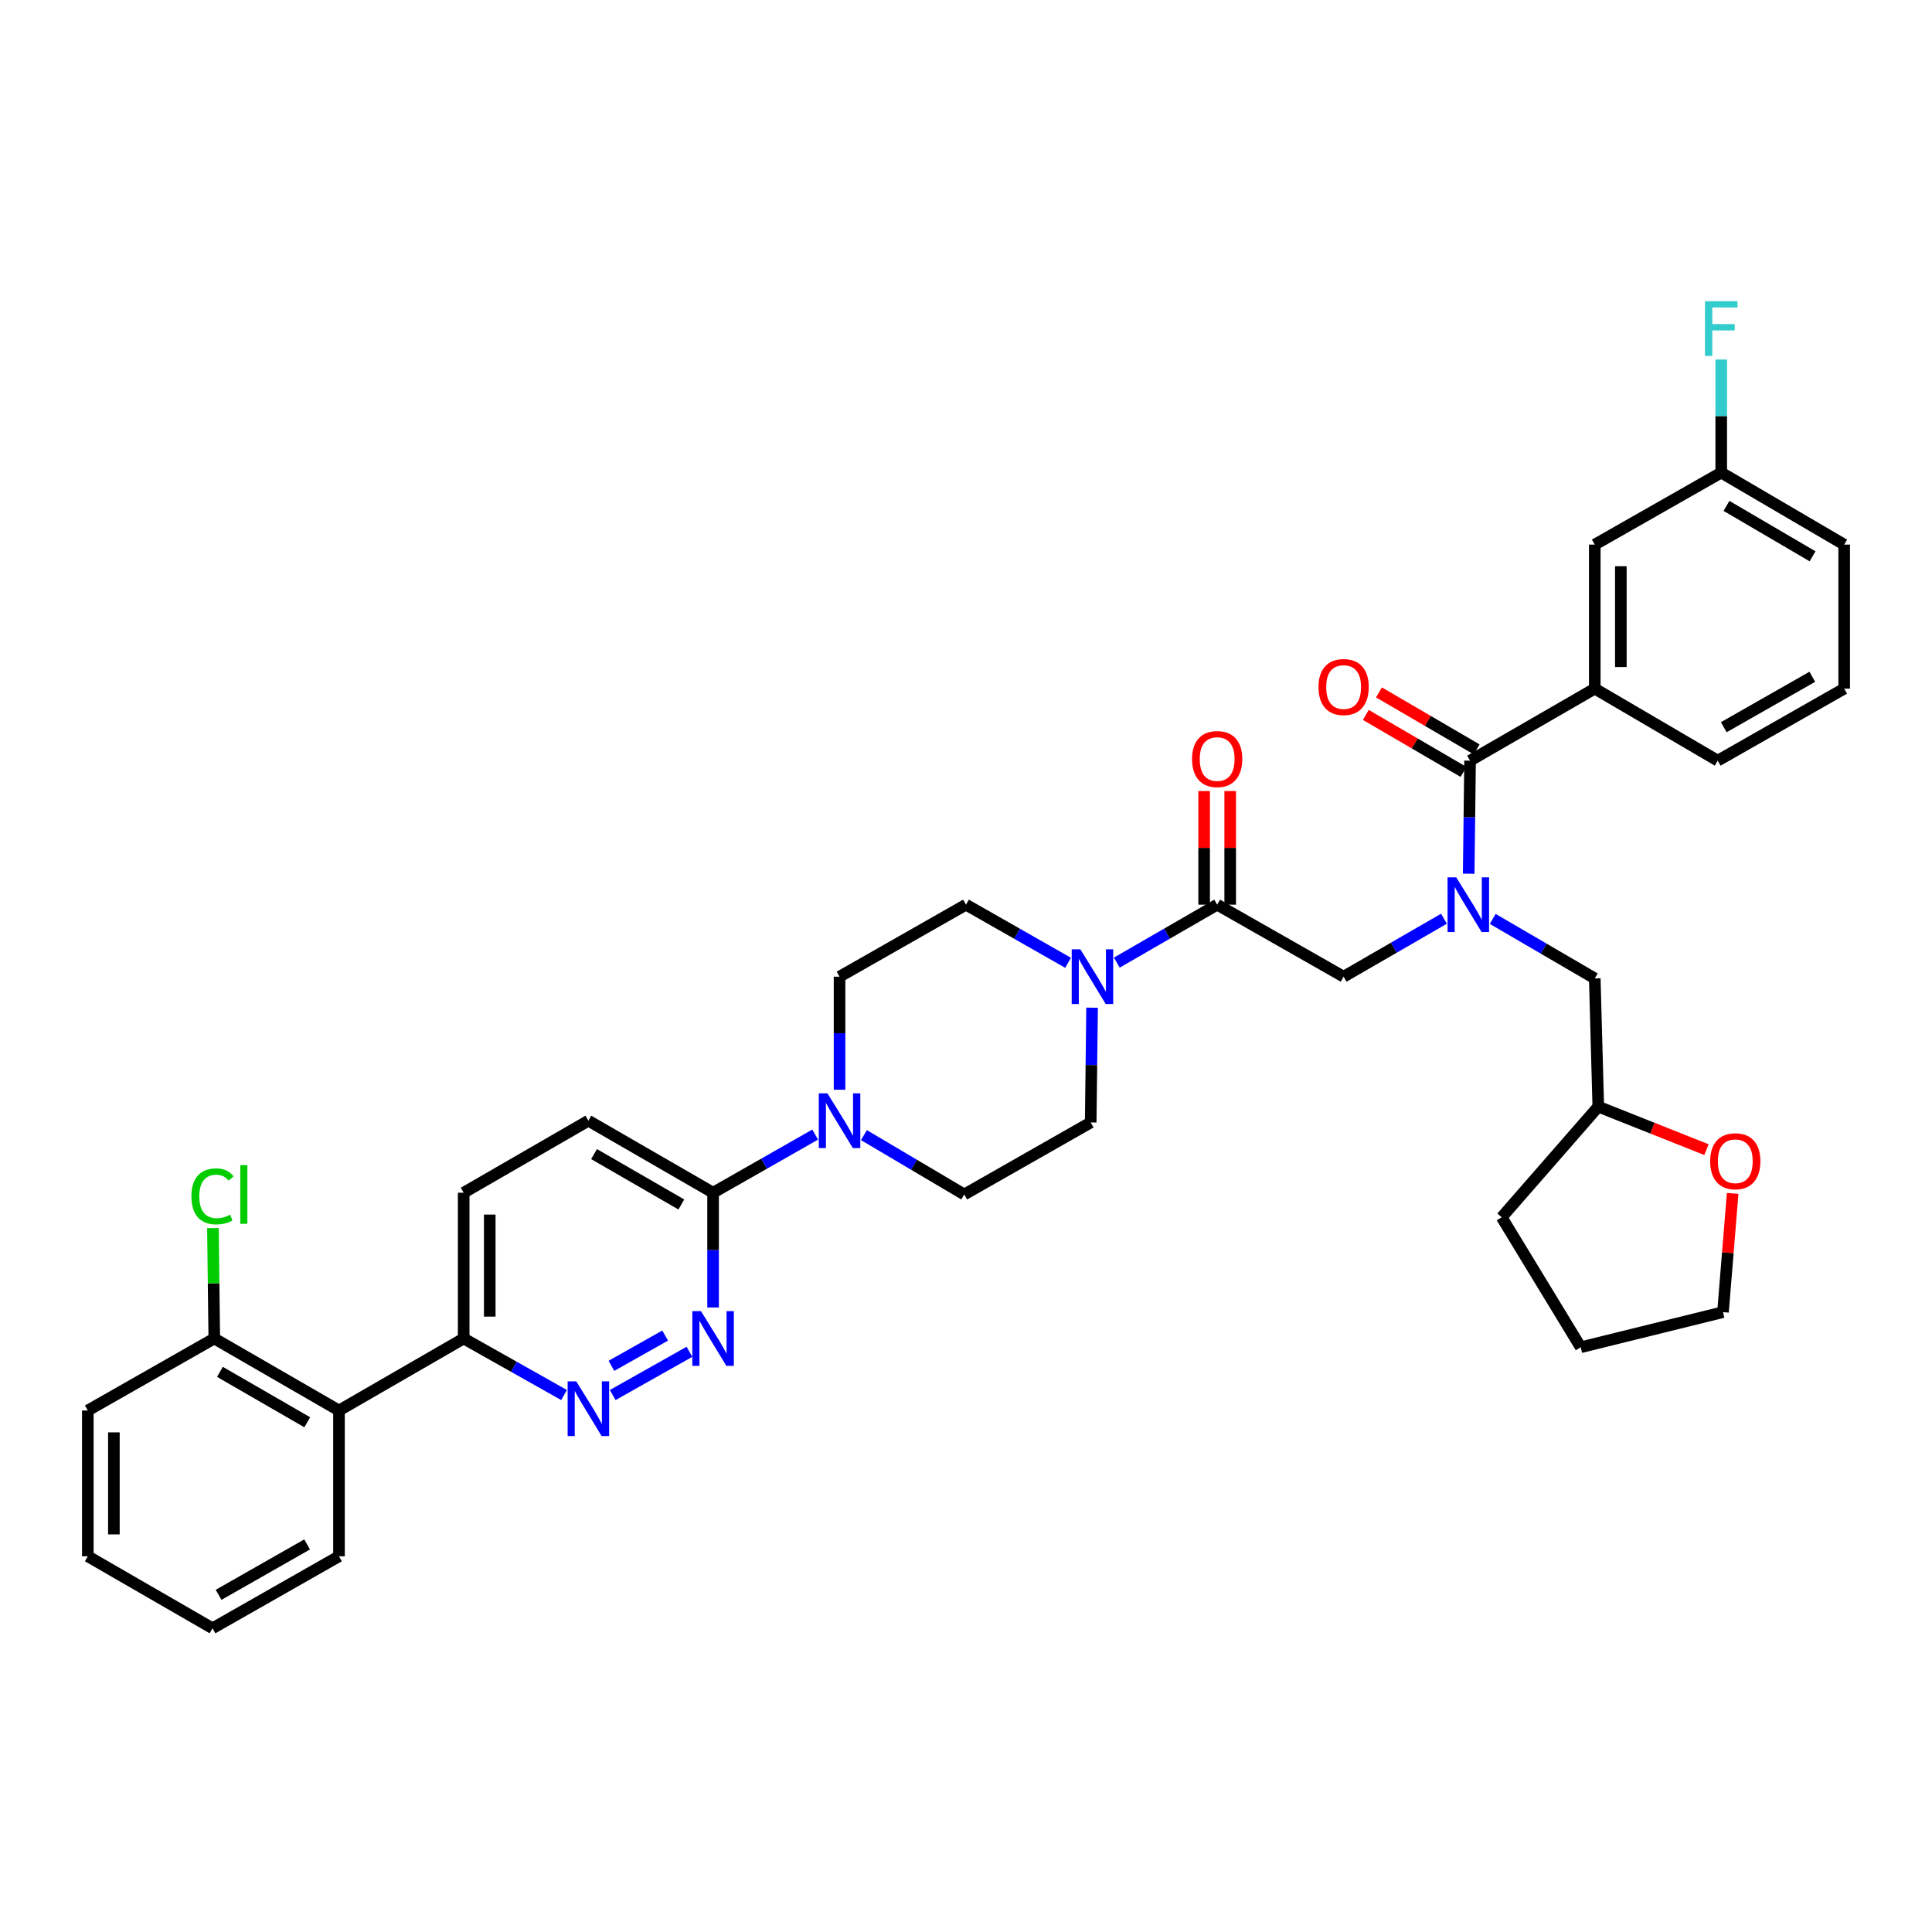 <?xml version='1.0' encoding='iso-8859-1'?>
<svg version='1.1' baseProfile='full'
              xmlns='http://www.w3.org/2000/svg'
                      xmlns:rdkit='http://www.rdkit.org/xml'
                      xmlns:xlink='http://www.w3.org/1999/xlink'
                  xml:space='preserve'
width='1000px' height='1000px' viewBox='0 0 1000 1000'>
<!-- END OF HEADER -->
<rect style='opacity:1.0;fill:#FFFFFF;stroke:none' width='1000' height='1000' x='0' y='0'> </rect>
<path class='bond-0' d='M 772.633,475.625 L 799.041,491.03' style='fill:none;fill-rule:evenodd;stroke:#0000FF;stroke-width:6px;stroke-linecap:butt;stroke-linejoin:miter;stroke-opacity:1' />
<path class='bond-0' d='M 799.041,491.03 L 825.45,506.436' style='fill:none;fill-rule:evenodd;stroke:#000000;stroke-width:6px;stroke-linecap:butt;stroke-linejoin:miter;stroke-opacity:1' />
<path class='bond-1' d='M 747.395,475.533 L 721.425,490.531' style='fill:none;fill-rule:evenodd;stroke:#0000FF;stroke-width:6px;stroke-linecap:butt;stroke-linejoin:miter;stroke-opacity:1' />
<path class='bond-1' d='M 721.425,490.531 L 695.454,505.529' style='fill:none;fill-rule:evenodd;stroke:#000000;stroke-width:6px;stroke-linecap:butt;stroke-linejoin:miter;stroke-opacity:1' />
<path class='bond-2' d='M 760.193,452.23 L 760.549,422.97' style='fill:none;fill-rule:evenodd;stroke:#0000FF;stroke-width:6px;stroke-linecap:butt;stroke-linejoin:miter;stroke-opacity:1' />
<path class='bond-2' d='M 760.549,422.97 L 760.905,393.711' style='fill:none;fill-rule:evenodd;stroke:#000000;stroke-width:6px;stroke-linecap:butt;stroke-linejoin:miter;stroke-opacity:1' />
<path class='bond-3' d='M 825.45,356.435 L 825.45,281.892' style='fill:none;fill-rule:evenodd;stroke:#000000;stroke-width:6px;stroke-linecap:butt;stroke-linejoin:miter;stroke-opacity:1' />
<path class='bond-3' d='M 838.942,345.254 L 838.942,293.074' style='fill:none;fill-rule:evenodd;stroke:#000000;stroke-width:6px;stroke-linecap:butt;stroke-linejoin:miter;stroke-opacity:1' />
<path class='bond-4' d='M 825.45,356.435 L 889.087,393.711' style='fill:none;fill-rule:evenodd;stroke:#000000;stroke-width:6px;stroke-linecap:butt;stroke-linejoin:miter;stroke-opacity:1' />
<path class='bond-5' d='M 825.45,356.435 L 760.905,393.711' style='fill:none;fill-rule:evenodd;stroke:#000000;stroke-width:6px;stroke-linecap:butt;stroke-linejoin:miter;stroke-opacity:1' />
<path class='bond-6' d='M 636.749,468.254 L 636.749,438.852' style='fill:none;fill-rule:evenodd;stroke:#000000;stroke-width:6px;stroke-linecap:butt;stroke-linejoin:miter;stroke-opacity:1' />
<path class='bond-6' d='M 636.749,438.852 L 636.749,409.45' style='fill:none;fill-rule:evenodd;stroke:#FF0000;stroke-width:6px;stroke-linecap:butt;stroke-linejoin:miter;stroke-opacity:1' />
<path class='bond-6' d='M 623.257,468.254 L 623.257,438.852' style='fill:none;fill-rule:evenodd;stroke:#000000;stroke-width:6px;stroke-linecap:butt;stroke-linejoin:miter;stroke-opacity:1' />
<path class='bond-6' d='M 623.257,438.852 L 623.257,409.45' style='fill:none;fill-rule:evenodd;stroke:#FF0000;stroke-width:6px;stroke-linecap:butt;stroke-linejoin:miter;stroke-opacity:1' />
<path class='bond-7' d='M 630.003,468.254 L 695.454,505.529' style='fill:none;fill-rule:evenodd;stroke:#000000;stroke-width:6px;stroke-linecap:butt;stroke-linejoin:miter;stroke-opacity:1' />
<path class='bond-8' d='M 630.003,468.254 L 604.029,483.253' style='fill:none;fill-rule:evenodd;stroke:#000000;stroke-width:6px;stroke-linecap:butt;stroke-linejoin:miter;stroke-opacity:1' />
<path class='bond-8' d='M 604.029,483.253 L 578.055,498.251' style='fill:none;fill-rule:evenodd;stroke:#0000FF;stroke-width:6px;stroke-linecap:butt;stroke-linejoin:miter;stroke-opacity:1' />
<path class='bond-9' d='M 764.305,387.884 L 739.026,373.137' style='fill:none;fill-rule:evenodd;stroke:#000000;stroke-width:6px;stroke-linecap:butt;stroke-linejoin:miter;stroke-opacity:1' />
<path class='bond-9' d='M 739.026,373.137 L 713.748,358.39' style='fill:none;fill-rule:evenodd;stroke:#FF0000;stroke-width:6px;stroke-linecap:butt;stroke-linejoin:miter;stroke-opacity:1' />
<path class='bond-9' d='M 757.506,399.538 L 732.228,384.791' style='fill:none;fill-rule:evenodd;stroke:#000000;stroke-width:6px;stroke-linecap:butt;stroke-linejoin:miter;stroke-opacity:1' />
<path class='bond-9' d='M 732.228,384.791 L 706.949,370.044' style='fill:none;fill-rule:evenodd;stroke:#FF0000;stroke-width:6px;stroke-linecap:butt;stroke-linejoin:miter;stroke-opacity:1' />
<path class='bond-10' d='M 825.45,281.892 L 890.908,244.617' style='fill:none;fill-rule:evenodd;stroke:#000000;stroke-width:6px;stroke-linecap:butt;stroke-linejoin:miter;stroke-opacity:1' />
<path class='bond-11' d='M 890.908,244.617 L 890.908,215.357' style='fill:none;fill-rule:evenodd;stroke:#000000;stroke-width:6px;stroke-linecap:butt;stroke-linejoin:miter;stroke-opacity:1' />
<path class='bond-11' d='M 890.908,215.357 L 890.908,186.097' style='fill:none;fill-rule:evenodd;stroke:#33CCCC;stroke-width:6px;stroke-linecap:butt;stroke-linejoin:miter;stroke-opacity:1' />
<path class='bond-12' d='M 890.908,244.617 L 954.545,281.892' style='fill:none;fill-rule:evenodd;stroke:#000000;stroke-width:6px;stroke-linecap:butt;stroke-linejoin:miter;stroke-opacity:1' />
<path class='bond-12' d='M 893.635,261.85 L 938.181,287.943' style='fill:none;fill-rule:evenodd;stroke:#000000;stroke-width:6px;stroke-linecap:butt;stroke-linejoin:miter;stroke-opacity:1' />
<path class='bond-13' d='M 883.271,595.054 L 855.271,583.928' style='fill:none;fill-rule:evenodd;stroke:#FF0000;stroke-width:6px;stroke-linecap:butt;stroke-linejoin:miter;stroke-opacity:1' />
<path class='bond-13' d='M 855.271,583.928 L 827.271,572.802' style='fill:none;fill-rule:evenodd;stroke:#000000;stroke-width:6px;stroke-linecap:butt;stroke-linejoin:miter;stroke-opacity:1' />
<path class='bond-14' d='M 896.818,617.699 L 894.317,648.431' style='fill:none;fill-rule:evenodd;stroke:#FF0000;stroke-width:6px;stroke-linecap:butt;stroke-linejoin:miter;stroke-opacity:1' />
<path class='bond-14' d='M 894.317,648.431 L 891.815,679.164' style='fill:none;fill-rule:evenodd;stroke:#000000;stroke-width:6px;stroke-linecap:butt;stroke-linejoin:miter;stroke-opacity:1' />
<path class='bond-15' d='M 827.271,572.802 L 825.45,506.436' style='fill:none;fill-rule:evenodd;stroke:#000000;stroke-width:6px;stroke-linecap:butt;stroke-linejoin:miter;stroke-opacity:1' />
<path class='bond-16' d='M 827.271,572.802 L 777.268,630.076' style='fill:none;fill-rule:evenodd;stroke:#000000;stroke-width:6px;stroke-linecap:butt;stroke-linejoin:miter;stroke-opacity:1' />
<path class='bond-17' d='M 552.828,498.34 L 526.414,483.297' style='fill:none;fill-rule:evenodd;stroke:#0000FF;stroke-width:6px;stroke-linecap:butt;stroke-linejoin:miter;stroke-opacity:1' />
<path class='bond-17' d='M 526.414,483.297 L 500,468.254' style='fill:none;fill-rule:evenodd;stroke:#000000;stroke-width:6px;stroke-linecap:butt;stroke-linejoin:miter;stroke-opacity:1' />
<path class='bond-18' d='M 565.258,521.576 L 564.901,551.278' style='fill:none;fill-rule:evenodd;stroke:#0000FF;stroke-width:6px;stroke-linecap:butt;stroke-linejoin:miter;stroke-opacity:1' />
<path class='bond-18' d='M 564.901,551.278 L 564.544,580.98' style='fill:none;fill-rule:evenodd;stroke:#000000;stroke-width:6px;stroke-linecap:butt;stroke-linejoin:miter;stroke-opacity:1' />
<path class='bond-19' d='M 240.002,617.348 L 240.002,692.798' style='fill:none;fill-rule:evenodd;stroke:#000000;stroke-width:6px;stroke-linecap:butt;stroke-linejoin:miter;stroke-opacity:1' />
<path class='bond-19' d='M 253.494,628.666 L 253.494,681.481' style='fill:none;fill-rule:evenodd;stroke:#000000;stroke-width:6px;stroke-linecap:butt;stroke-linejoin:miter;stroke-opacity:1' />
<path class='bond-20' d='M 240.002,617.348 L 304.546,580.073' style='fill:none;fill-rule:evenodd;stroke:#000000;stroke-width:6px;stroke-linecap:butt;stroke-linejoin:miter;stroke-opacity:1' />
<path class='bond-21' d='M 240.002,692.798 L 265.978,707.432' style='fill:none;fill-rule:evenodd;stroke:#000000;stroke-width:6px;stroke-linecap:butt;stroke-linejoin:miter;stroke-opacity:1' />
<path class='bond-21' d='M 265.978,707.432 L 291.954,722.066' style='fill:none;fill-rule:evenodd;stroke:#0000FF;stroke-width:6px;stroke-linecap:butt;stroke-linejoin:miter;stroke-opacity:1' />
<path class='bond-22' d='M 240.002,692.798 L 175.457,730.074' style='fill:none;fill-rule:evenodd;stroke:#000000;stroke-width:6px;stroke-linecap:butt;stroke-linejoin:miter;stroke-opacity:1' />
<path class='bond-23' d='M 317.138,722.066 L 356.859,699.689' style='fill:none;fill-rule:evenodd;stroke:#0000FF;stroke-width:6px;stroke-linecap:butt;stroke-linejoin:miter;stroke-opacity:1' />
<path class='bond-23' d='M 316.474,706.954 L 344.279,691.29' style='fill:none;fill-rule:evenodd;stroke:#0000FF;stroke-width:6px;stroke-linecap:butt;stroke-linejoin:miter;stroke-opacity:1' />
<path class='bond-24' d='M 369.09,676.752 L 369.09,647.05' style='fill:none;fill-rule:evenodd;stroke:#0000FF;stroke-width:6px;stroke-linecap:butt;stroke-linejoin:miter;stroke-opacity:1' />
<path class='bond-24' d='M 369.09,647.05 L 369.09,617.348' style='fill:none;fill-rule:evenodd;stroke:#000000;stroke-width:6px;stroke-linecap:butt;stroke-linejoin:miter;stroke-opacity:1' />
<path class='bond-25' d='M 369.09,617.348 L 304.546,580.073' style='fill:none;fill-rule:evenodd;stroke:#000000;stroke-width:6px;stroke-linecap:butt;stroke-linejoin:miter;stroke-opacity:1' />
<path class='bond-25' d='M 352.661,623.44 L 307.48,597.348' style='fill:none;fill-rule:evenodd;stroke:#000000;stroke-width:6px;stroke-linecap:butt;stroke-linejoin:miter;stroke-opacity:1' />
<path class='bond-26' d='M 369.09,617.348 L 395.508,602.305' style='fill:none;fill-rule:evenodd;stroke:#000000;stroke-width:6px;stroke-linecap:butt;stroke-linejoin:miter;stroke-opacity:1' />
<path class='bond-26' d='M 395.508,602.305 L 421.926,587.261' style='fill:none;fill-rule:evenodd;stroke:#0000FF;stroke-width:6px;stroke-linecap:butt;stroke-linejoin:miter;stroke-opacity:1' />
<path class='bond-27' d='M 447.164,587.535 L 473.128,602.895' style='fill:none;fill-rule:evenodd;stroke:#0000FF;stroke-width:6px;stroke-linecap:butt;stroke-linejoin:miter;stroke-opacity:1' />
<path class='bond-27' d='M 473.128,602.895 L 499.093,618.255' style='fill:none;fill-rule:evenodd;stroke:#000000;stroke-width:6px;stroke-linecap:butt;stroke-linejoin:miter;stroke-opacity:1' />
<path class='bond-28' d='M 434.549,564.049 L 434.549,534.789' style='fill:none;fill-rule:evenodd;stroke:#0000FF;stroke-width:6px;stroke-linecap:butt;stroke-linejoin:miter;stroke-opacity:1' />
<path class='bond-28' d='M 434.549,534.789 L 434.549,505.529' style='fill:none;fill-rule:evenodd;stroke:#000000;stroke-width:6px;stroke-linecap:butt;stroke-linejoin:miter;stroke-opacity:1' />
<path class='bond-29' d='M 500,468.254 L 434.549,505.529' style='fill:none;fill-rule:evenodd;stroke:#000000;stroke-width:6px;stroke-linecap:butt;stroke-linejoin:miter;stroke-opacity:1' />
<path class='bond-30' d='M 45.455,730.074 L 45.455,805.524' style='fill:none;fill-rule:evenodd;stroke:#000000;stroke-width:6px;stroke-linecap:butt;stroke-linejoin:miter;stroke-opacity:1' />
<path class='bond-30' d='M 58.947,741.391 L 58.947,794.206' style='fill:none;fill-rule:evenodd;stroke:#000000;stroke-width:6px;stroke-linecap:butt;stroke-linejoin:miter;stroke-opacity:1' />
<path class='bond-31' d='M 45.455,730.074 L 110.913,692.798' style='fill:none;fill-rule:evenodd;stroke:#000000;stroke-width:6px;stroke-linecap:butt;stroke-linejoin:miter;stroke-opacity:1' />
<path class='bond-32' d='M 45.455,805.524 L 109.999,842.799' style='fill:none;fill-rule:evenodd;stroke:#000000;stroke-width:6px;stroke-linecap:butt;stroke-linejoin:miter;stroke-opacity:1' />
<path class='bond-33' d='M 109.999,842.799 L 175.457,805.524' style='fill:none;fill-rule:evenodd;stroke:#000000;stroke-width:6px;stroke-linecap:butt;stroke-linejoin:miter;stroke-opacity:1' />
<path class='bond-33' d='M 113.141,825.484 L 158.962,799.391' style='fill:none;fill-rule:evenodd;stroke:#000000;stroke-width:6px;stroke-linecap:butt;stroke-linejoin:miter;stroke-opacity:1' />
<path class='bond-34' d='M 175.457,805.524 L 175.457,730.074' style='fill:none;fill-rule:evenodd;stroke:#000000;stroke-width:6px;stroke-linecap:butt;stroke-linejoin:miter;stroke-opacity:1' />
<path class='bond-35' d='M 175.457,730.074 L 110.913,692.798' style='fill:none;fill-rule:evenodd;stroke:#000000;stroke-width:6px;stroke-linecap:butt;stroke-linejoin:miter;stroke-opacity:1' />
<path class='bond-35' d='M 159.028,736.166 L 113.847,710.073' style='fill:none;fill-rule:evenodd;stroke:#000000;stroke-width:6px;stroke-linecap:butt;stroke-linejoin:miter;stroke-opacity:1' />
<path class='bond-36' d='M 110.913,692.798 L 110.563,664.229' style='fill:none;fill-rule:evenodd;stroke:#000000;stroke-width:6px;stroke-linecap:butt;stroke-linejoin:miter;stroke-opacity:1' />
<path class='bond-36' d='M 110.563,664.229 L 110.212,635.659' style='fill:none;fill-rule:evenodd;stroke:#00CC00;stroke-width:6px;stroke-linecap:butt;stroke-linejoin:miter;stroke-opacity:1' />
<path class='bond-37' d='M 499.093,618.255 L 564.544,580.98' style='fill:none;fill-rule:evenodd;stroke:#000000;stroke-width:6px;stroke-linecap:butt;stroke-linejoin:miter;stroke-opacity:1' />
<path class='bond-38' d='M 891.815,679.164 L 818.179,697.341' style='fill:none;fill-rule:evenodd;stroke:#000000;stroke-width:6px;stroke-linecap:butt;stroke-linejoin:miter;stroke-opacity:1' />
<path class='bond-39' d='M 777.268,630.076 L 818.179,697.341' style='fill:none;fill-rule:evenodd;stroke:#000000;stroke-width:6px;stroke-linecap:butt;stroke-linejoin:miter;stroke-opacity:1' />
<path class='bond-40' d='M 889.087,393.711 L 954.545,356.435' style='fill:none;fill-rule:evenodd;stroke:#000000;stroke-width:6px;stroke-linecap:butt;stroke-linejoin:miter;stroke-opacity:1' />
<path class='bond-40' d='M 892.229,376.395 L 938.05,350.302' style='fill:none;fill-rule:evenodd;stroke:#000000;stroke-width:6px;stroke-linecap:butt;stroke-linejoin:miter;stroke-opacity:1' />
<path class='bond-41' d='M 954.545,356.435 L 954.545,281.892' style='fill:none;fill-rule:evenodd;stroke:#000000;stroke-width:6px;stroke-linecap:butt;stroke-linejoin:miter;stroke-opacity:1' />
<path  class='atom-0' d='M 753.738 454.094
L 763.018 469.094
Q 763.938 470.574, 765.418 473.254
Q 766.898 475.934, 766.978 476.094
L 766.978 454.094
L 770.738 454.094
L 770.738 482.414
L 766.858 482.414
L 756.898 466.014
Q 755.738 464.094, 754.498 461.894
Q 753.298 459.694, 752.938 459.014
L 752.938 482.414
L 749.258 482.414
L 749.258 454.094
L 753.738 454.094
' fill='#0000FF'/>
<path  class='atom-3' d='M 617.003 392.884
Q 617.003 386.084, 620.363 382.284
Q 623.723 378.484, 630.003 378.484
Q 636.283 378.484, 639.643 382.284
Q 643.003 386.084, 643.003 392.884
Q 643.003 399.764, 639.603 403.684
Q 636.203 407.564, 630.003 407.564
Q 623.763 407.564, 620.363 403.684
Q 617.003 399.804, 617.003 392.884
M 630.003 404.364
Q 634.323 404.364, 636.643 401.484
Q 639.003 398.564, 639.003 392.884
Q 639.003 387.324, 636.643 384.524
Q 634.323 381.684, 630.003 381.684
Q 625.683 381.684, 623.323 384.484
Q 621.003 387.284, 621.003 392.884
Q 621.003 398.604, 623.323 401.484
Q 625.683 404.364, 630.003 404.364
' fill='#FF0000'/>
<path  class='atom-6' d='M 682.454 355.608
Q 682.454 348.808, 685.814 345.008
Q 689.174 341.208, 695.454 341.208
Q 701.734 341.208, 705.094 345.008
Q 708.454 348.808, 708.454 355.608
Q 708.454 362.488, 705.054 366.408
Q 701.654 370.288, 695.454 370.288
Q 689.214 370.288, 685.814 366.408
Q 682.454 362.528, 682.454 355.608
M 695.454 367.088
Q 699.774 367.088, 702.094 364.208
Q 704.454 361.288, 704.454 355.608
Q 704.454 350.048, 702.094 347.248
Q 699.774 344.408, 695.454 344.408
Q 691.134 344.408, 688.774 347.208
Q 686.454 350.008, 686.454 355.608
Q 686.454 361.328, 688.774 364.208
Q 691.134 367.088, 695.454 367.088
' fill='#FF0000'/>
<path  class='atom-9' d='M 885.179 601.058
Q 885.179 594.258, 888.539 590.458
Q 891.899 586.658, 898.179 586.658
Q 904.459 586.658, 907.819 590.458
Q 911.179 594.258, 911.179 601.058
Q 911.179 607.938, 907.779 611.858
Q 904.379 615.738, 898.179 615.738
Q 891.939 615.738, 888.539 611.858
Q 885.179 607.978, 885.179 601.058
M 898.179 612.538
Q 902.499 612.538, 904.819 609.658
Q 907.179 606.738, 907.179 601.058
Q 907.179 595.498, 904.819 592.698
Q 902.499 589.858, 898.179 589.858
Q 893.859 589.858, 891.499 592.658
Q 889.179 595.458, 889.179 601.058
Q 889.179 606.778, 891.499 609.658
Q 893.859 612.538, 898.179 612.538
' fill='#FF0000'/>
<path  class='atom-11' d='M 559.191 491.369
L 568.471 506.369
Q 569.391 507.849, 570.871 510.529
Q 572.351 513.209, 572.431 513.369
L 572.431 491.369
L 576.191 491.369
L 576.191 519.689
L 572.311 519.689
L 562.351 503.289
Q 561.191 501.369, 559.951 499.169
Q 558.751 496.969, 558.391 496.289
L 558.391 519.689
L 554.711 519.689
L 554.711 491.369
L 559.191 491.369
' fill='#0000FF'/>
<path  class='atom-14' d='M 298.286 714.999
L 307.566 729.999
Q 308.486 731.479, 309.966 734.159
Q 311.446 736.839, 311.526 736.999
L 311.526 714.999
L 315.286 714.999
L 315.286 743.319
L 311.406 743.319
L 301.446 726.919
Q 300.286 724.999, 299.046 722.799
Q 297.846 720.599, 297.486 719.919
L 297.486 743.319
L 293.806 743.319
L 293.806 714.999
L 298.286 714.999
' fill='#0000FF'/>
<path  class='atom-15' d='M 362.83 678.638
L 372.11 693.638
Q 373.03 695.118, 374.51 697.798
Q 375.99 700.478, 376.07 700.638
L 376.07 678.638
L 379.83 678.638
L 379.83 706.958
L 375.95 706.958
L 365.99 690.558
Q 364.83 688.638, 363.59 686.438
Q 362.39 684.238, 362.03 683.558
L 362.03 706.958
L 358.35 706.958
L 358.35 678.638
L 362.83 678.638
' fill='#0000FF'/>
<path  class='atom-18' d='M 428.289 565.913
L 437.569 580.913
Q 438.489 582.393, 439.969 585.073
Q 441.449 587.753, 441.529 587.913
L 441.529 565.913
L 445.289 565.913
L 445.289 594.233
L 441.409 594.233
L 431.449 577.833
Q 430.289 575.913, 429.049 573.713
Q 427.849 571.513, 427.489 570.833
L 427.489 594.233
L 423.809 594.233
L 423.809 565.913
L 428.289 565.913
' fill='#0000FF'/>
<path  class='atom-27' d='M 99.079 619.235
Q 99.079 612.195, 102.359 608.515
Q 105.679 604.795, 111.959 604.795
Q 117.799 604.795, 120.919 608.915
L 118.279 611.075
Q 115.999 608.075, 111.959 608.075
Q 107.679 608.075, 105.399 610.955
Q 103.159 613.795, 103.159 619.235
Q 103.159 624.835, 105.479 627.715
Q 107.839 630.595, 112.399 630.595
Q 115.519 630.595, 119.159 628.715
L 120.279 631.715
Q 118.799 632.675, 116.559 633.235
Q 114.319 633.795, 111.839 633.795
Q 105.679 633.795, 102.359 630.035
Q 99.079 626.275, 99.079 619.235
' fill='#00CC00'/>
<path  class='atom-27' d='M 124.359 603.075
L 128.039 603.075
L 128.039 633.435
L 124.359 633.435
L 124.359 603.075
' fill='#00CC00'/>
<path  class='atom-34' d='M 882.488 155.913
L 899.328 155.913
L 899.328 159.153
L 886.288 159.153
L 886.288 167.753
L 897.888 167.753
L 897.888 171.033
L 886.288 171.033
L 886.288 184.233
L 882.488 184.233
L 882.488 155.913
' fill='#33CCCC'/>
</svg>
